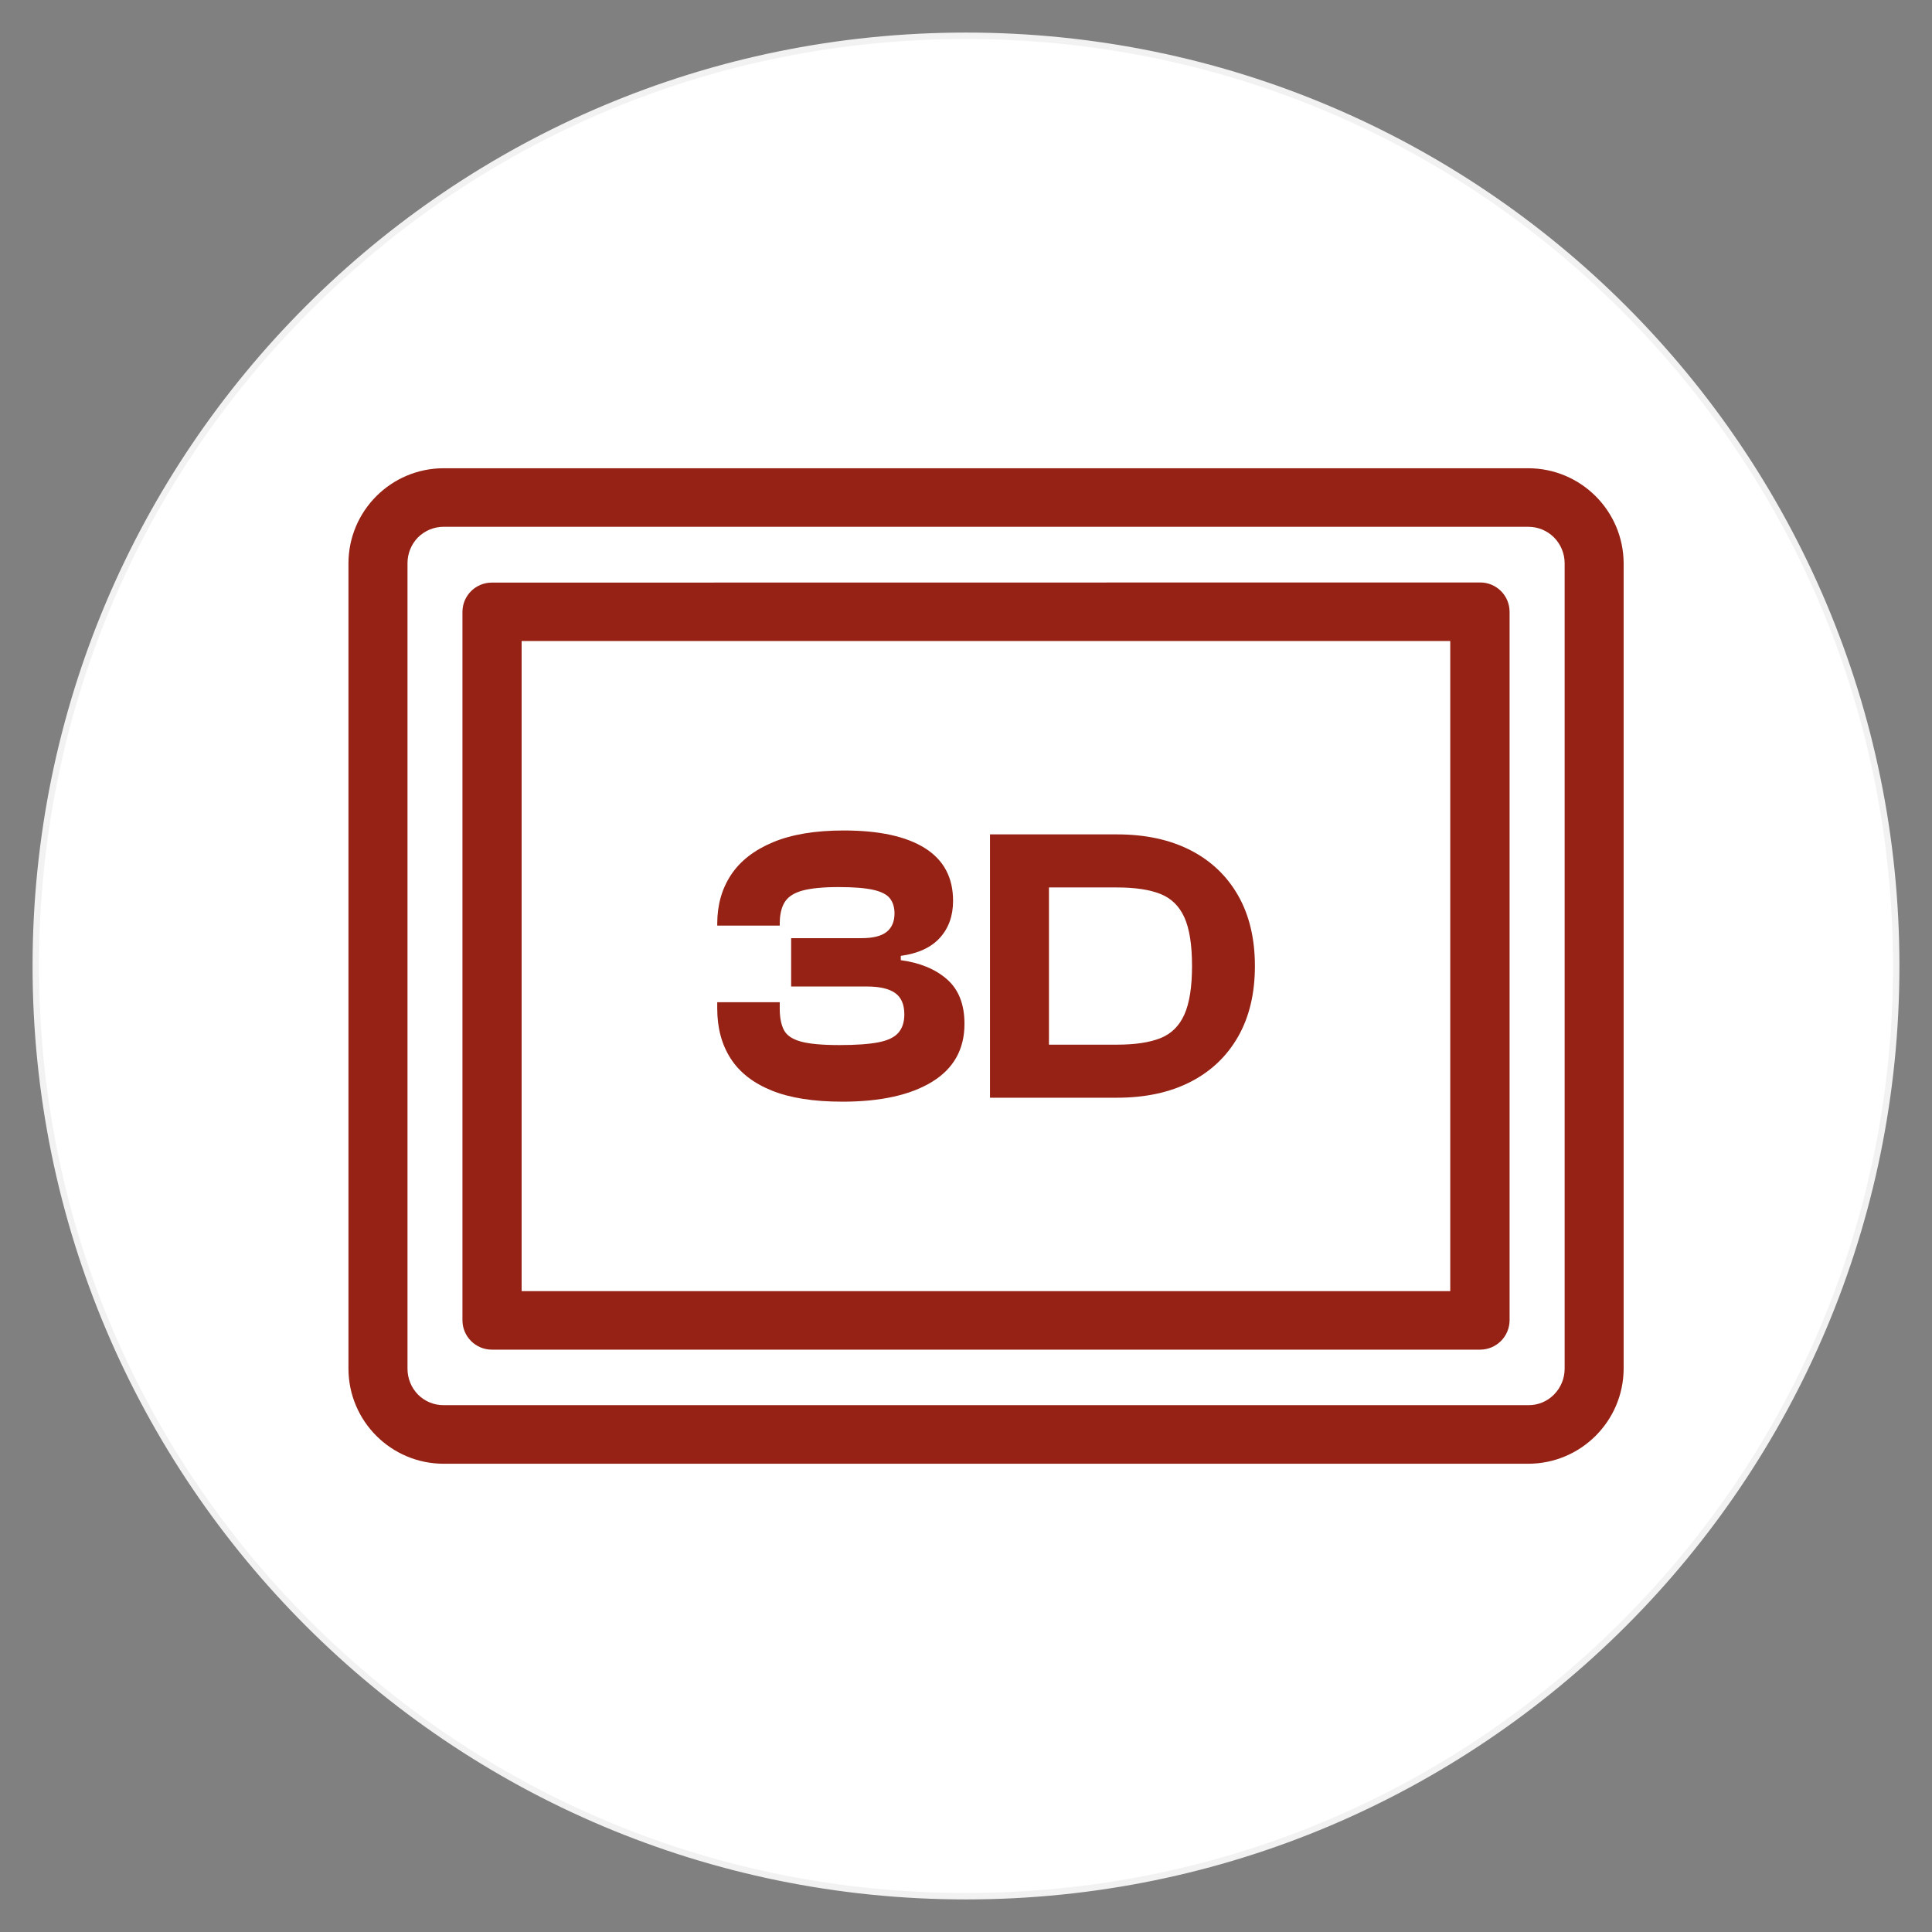<?xml version="1.0" encoding="UTF-8"?>
<svg xmlns="http://www.w3.org/2000/svg" id="Calque_1" version="1.1" viewBox="0 0 300 300">
  <rect x="0" y="0" width="300" height="300" fill="#808080" stroke="none"/>
  <!-- Generator: Adobe Illustrator 29.5.1, SVG Export Plug-In . SVG Version: 2.1.0 Build 141)  -->
  <defs>
    <style>
      .st0 {
        fill-rule: evenodd;
      }

      .st0, .st1 {
        fill: #952214;
      }

      .st2 {
        fill: #fff;
      }

      .st3 {
        fill: #f2f2f2;
      }
    </style>
  </defs>
  <g>
    <path class="st2" d="M150,294.441c-79.646,0-144.442-64.796-144.442-144.441S70.354,5.558,150,5.558s144.441,64.796,144.441,144.442-64.796,144.441-144.441,144.441Z"></path>
    <path class="st3" d="M150,6.058c38.448,0,74.595,14.973,101.782,42.16,27.187,27.187,42.16,63.334,42.16,101.782s-14.973,74.595-42.16,101.782c-27.187,27.187-63.334,42.16-101.782,42.16s-74.595-14.973-101.782-42.16c-27.187-27.187-42.16-63.334-42.16-101.782s14.973-74.595,42.16-101.782C75.405,21.031,111.552,6.058,150,6.058M150,5.058C69.951,5.058,5.058,69.951,5.058,150s64.893,144.942,144.942,144.942,144.942-64.893,144.942-144.942S230.049,5.058,150,5.058h0Z"></path>
  </g>
  <path id="Tracé_14869" class="st0" d="M68.882,72.709h168.443c8.147.019,14.753,6.607,14.794,14.754v125.073c-.041,8.147-6.647,14.735-14.794,14.754H68.882c-8.147-.011-14.752-6.607-14.774-14.754v-125.073c.022-8.147,6.627-14.743,14.774-14.754M76.408,90.465c-2.515-.025-4.574,1.994-4.599,4.509-0.0.008-0.0.017-0.0.025v110.021c.008,2.523,2.06,4.562,4.584,4.554.005-0.0.01-0.0.015-0h153.401c2.526.008,4.583-2.028,4.599-4.554v-110.041c-.016-2.521-2.073-4.551-4.594-4.534-.002 0-.003 0-.005 0l-153.401.02ZM225.196,99.534H80.997v100.953h144.198v-100.953ZM237.31,81.798H68.882c-1.486.005-2.911.593-3.969,1.637-1.051,1.075-1.639,2.52-1.637,4.023v125.078c-.001,1.504.586,2.948,1.637,4.023,1.052,1.053,2.481,1.642,3.969,1.637h168.443c1.49.013,2.922-.577,3.969-1.637,1.066-1.067,1.664-2.515,1.662-4.023v-125.073c.002-1.509-.596-2.956-1.662-4.023-1.053-1.051-2.481-1.64-3.969-1.637"></path>
  <g>
    <path class="st1" d="M130.781,171.066c-4.477,0-8.138-.581-10.986-1.741s-4.964-2.816-6.347-4.974c-1.383-2.156-2.076-4.738-2.076-7.75v-.976h9.705v.976c0,1.383.214,2.493.641,3.328s1.301,1.433,2.625,1.8c1.321.365,3.325.549,6.012.549,2.563,0,4.577-.142,6.042-.427,1.463-.286,2.501-.782,3.112-1.495s.916-1.659.916-2.838c0-1.547-.479-2.655-1.435-3.328-.956-.671-2.411-1.006-4.363-1.006h-11.778v-7.507h10.924c1.79,0,3.092-.325,3.906-.976.812-.651,1.219-1.607,1.219-2.868,0-.936-.233-1.709-.7-2.319-.469-.611-1.334-1.058-2.595-1.343-1.262-.283-3.052-.427-5.371-.427-2.441,0-4.323.184-5.645.549-1.324.368-2.237.969-2.747,1.8-.509.834-.762,1.944-.762,3.328v.305h-9.705v-.305c0-2.888.713-5.411,2.138-7.569,1.423-2.156,3.588-3.844,6.499-5.064,2.908-1.222,6.581-1.833,11.016-1.833,5.493,0,9.692.916,12.603,2.747,2.908,1.833,4.363,4.557,4.363,8.178,0,2.319-.683,4.234-2.044,5.739-1.363,1.505-3.387,2.441-6.074,2.806v.671c3.012.407,5.411,1.406,7.202,2.992s2.687,3.884,2.687,6.896c0,3.946-1.679,6.948-5.036,9.002-3.355,2.054-8.004,3.082-13.944,3.082Z"></path>
    <path class="st1" d="M162.881,170.455h-9.154v-40.891h9.154v40.891ZM173.44,170.455h-17.212v-8.24h17.212c2.806,0,5.054-.335,6.742-1.006,1.689-.673,2.93-1.892,3.723-3.663.795-1.771,1.192-4.281,1.192-7.537,0-3.295-.397-5.818-1.192-7.567-.792-1.751-2.034-2.96-3.723-3.633-1.689-.671-3.936-1.006-6.742-1.006h-17.212v-8.24h17.212c4.393,0,8.188.815,11.381,2.441,3.194,1.629,5.664,3.968,7.415,7.018,1.748,3.052,2.625,6.715,2.625,10.986s-.877,7.934-2.625,10.986c-1.751,3.052-4.222,5.391-7.415,7.018-3.194,1.627-6.988,2.441-11.381,2.441Z"></path>
  </g>
</svg>
